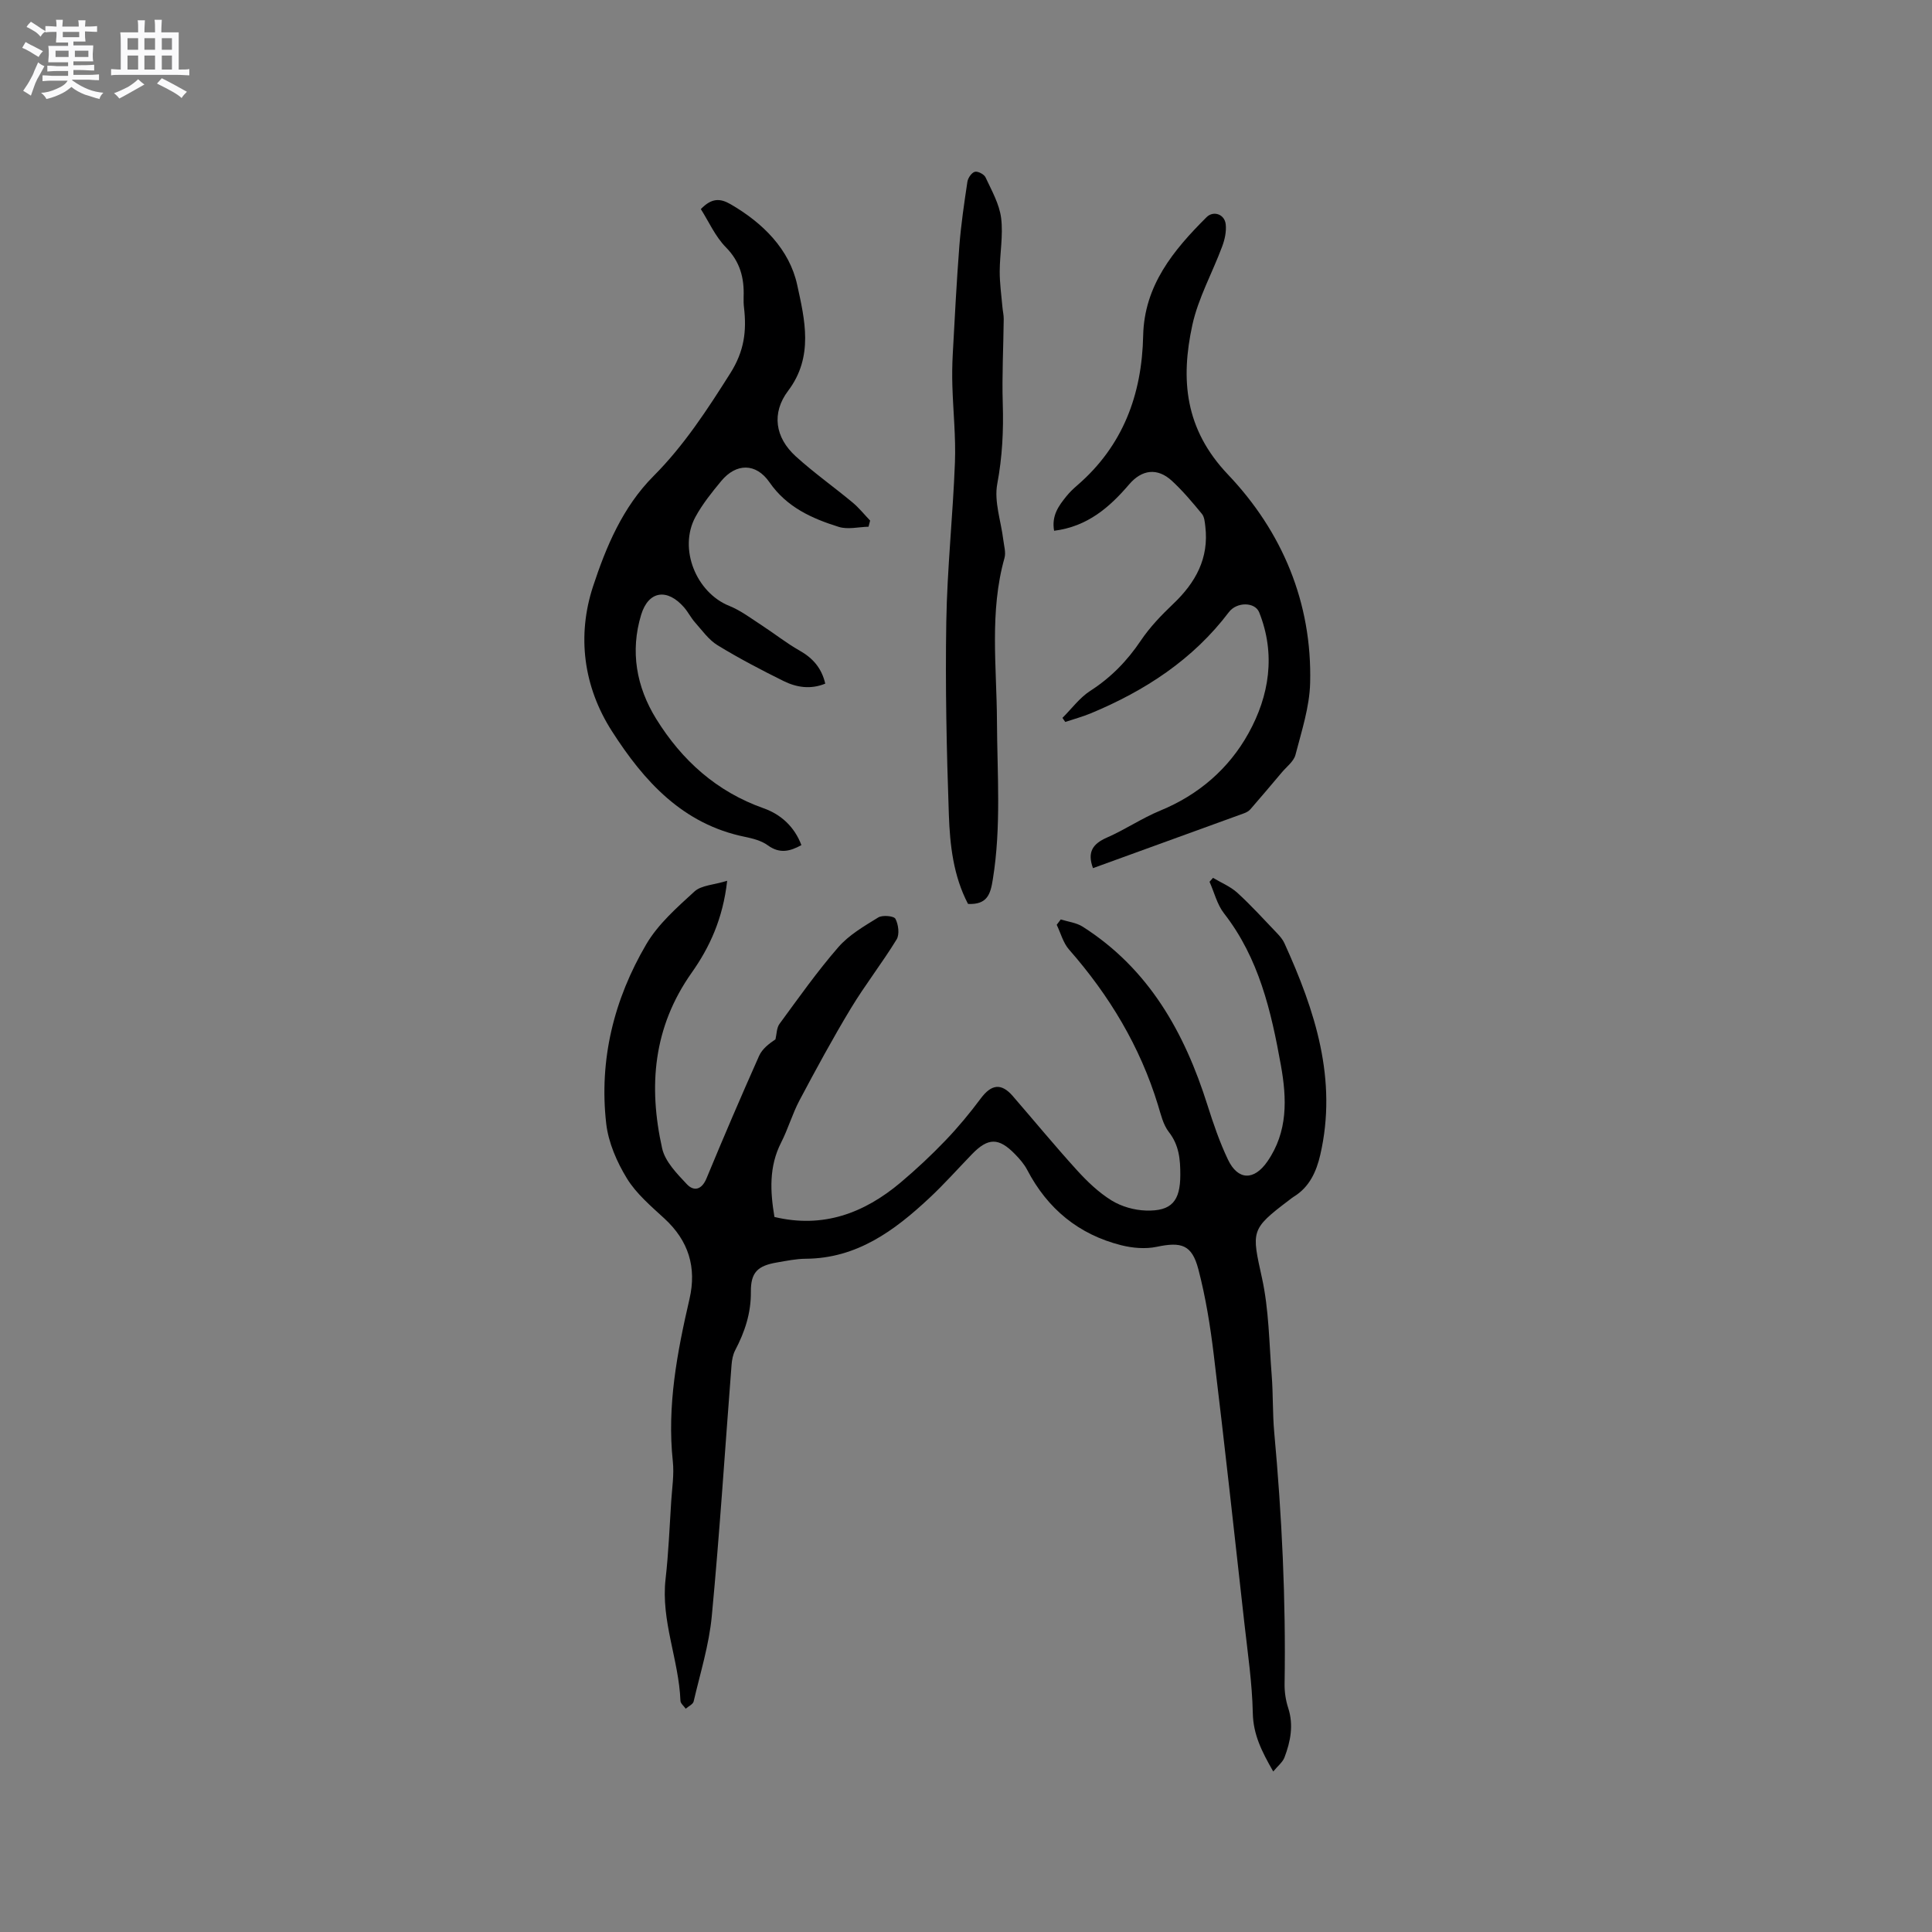 <svg enable-background="new 0 0 400 400" viewBox="0 0 400 400" xmlns="http://www.w3.org/2000/svg"><rect x="0" y="0" width="400" height="400" fill="#808080" stroke="none"/><path d="m6.8 9.5c.6.3 1.3.7 2.1 1.1-.4.4-.7.8-.9 1.2-.7-.4-1.3-.8-1.8-1.1s-1.1-.6-1.6-.8c.2-.4.5-.8.7-1.2.4.2.8.5 1.5.8zm.9 6.9c-.3.6-.5 1.1-.7 1.7s-.4 1.1-.6 1.7c-.6-.4-1.1-.7-1.6-1 .7-1 1.2-1.8 1.5-2.4.3-.5.6-1.1.8-1.7.3-.6.5-1.2.8-1.8.3.3.8.6 1.3.8-.7 1.3-1.2 2.2-1.5 2.7zm.1-11c.4.3 1 .7 1.7 1.1-.5.2-.8.6-1.1 1.1-.5-.6-1-1-1.4-1.2s-.9-.6-1.5-.8c.2-.4.5-.7.9-1.1.5.3.9.6 1.4.9zm10.5 13.1c1 .4 2 .6 3.1.7-.4.4-.7.8-.8 1.3-.9-.2-1.9-.6-3-.9-1-.4-2-.9-2.8-1.6-.5.4-1.1.9-1.9 1.3s-1.9.9-3.3 1.2c-.1-.3-.5-.8-1.1-1.3 1 0 2.1-.3 3.2-.8 1.2-.5 1.9-1 2.3-1.7h-3.2c-.4 0-1 0-2 .1v-1.2c1 0 1.7.1 2 .1h3.3v-1h-2.3c-.2 0-.9 0-2 .1v-1.2c1.2 0 1.9.1 2 .1h2.3v-.8h-4.1c0-.7.1-1.2.1-1.6 0-.5 0-1.1-.1-1.8h4.1v-.7h-2.5c0-.6.1-1.1.1-1.6v-.6h-.5c-.4 0-1 0-1.8.1v-1.3c1.2 0 1.9.1 2.1.1h.2c0-.3 0-.8-.1-1.4h1.4c0 .6-.1 1-.1 1.4h3.4c0-.4 0-.8-.1-1.3h1.5c0 .4-.1.9-.1 1.3.7 0 1.5 0 2.5-.1v1.2c-1 0-1.8-.1-2.5-.1v.6c0 .3 0 .8.1 1.5h-2.5v.8h4.1c0 .7-.1 1.3-.1 1.8s0 1 .1 1.5h-4.1v.8h1.4c.8 0 1.8 0 2.9-.1v1.2c-1 0-1.9-.1-2.8-.1h-1.5v1h3.2c.3 0 1 0 2.1-.1v1.2c-1.1 0-1.8-.1-2.1-.1h-3.4l-.1.1c1.4 1 2.4 1.5 3.4 1.9zm-4.1-6.7v-1.3h-2.7v1.3zm2.2-4.1v-1.1h-3.4v1.1zm1.9 4.1v-1.3h-2.8v1.3z" fill="#fafafb"/><path d="m37 6.7v2.3 5.4c1 0 1.8 0 2.2-.1v1.3c-.6 0-1.5-.1-2.5-.1h-11.9c-.7 0-1.3 0-1.8.1v-1.3c.5 0 1.1.1 2 .1v-5.2c0-1 0-1.8-.1-2.5h3.7c0-1.3 0-2.1-.1-2.5h1.5c0 .4-.1 1.3-.1 2.5h2.2c0-1.2 0-2.1-.1-2.6h1.5c0 .4-.1 1.3-.1 2.6zm-12.3 13.7c-.3-.4-.7-.8-1.1-1.1 1.1-.4 2.1-.9 2.9-1.3.8-.5 1.5-1 2.1-1.6.4.4.9.8 1.3 1.1-2.5 1.4-4.2 2.4-5.2 2.9zm3.9-10.1v-2.4h-2.2v2.4zm0 4.1v-2.9h-2.2v2.9zm3.5-4.1v-2.4h-2.2v2.4zm0 4.1v-2.9h-2.2v2.9zm.4 2.9 1-1.1c.6.3 1.4.7 2.5 1.3s2 1.1 2.7 1.5c-.4.4-.8.8-1.1 1.3-.8-.8-2.5-1.7-5.1-3zm3.1-7v-2.4h-2.1v2.4zm0 4.1v-2.9h-2.1v2.9z" fill="#fafafb"/><g fill="#000001"><path d="m150.55 182.36c-.87 7.86-3.67 13.83-7.33 19.01-8 11.31-9 23.54-6.13 36.39.61 2.73 3.06 5.23 5.11 7.41 1.44 1.53 3.07 1.21 4.07-1.19 3.52-8.51 7.15-16.97 10.9-25.39.64-1.43 2.06-2.52 3.38-3.4.26-1.08.23-2.38.84-3.21 3.95-5.38 7.81-10.86 12.18-15.88 2.21-2.54 5.34-4.35 8.26-6.15.87-.54 3.24-.32 3.56.28.62 1.17.88 3.22.25 4.26-2.98 4.87-6.52 9.39-9.47 14.27-3.76 6.22-7.23 12.63-10.64 19.05-1.48 2.79-2.36 5.91-3.8 8.73-2.57 5.02-2.26 10.21-1.39 15.42 10.06 2.41 18.57-.78 26.13-7.14 3.24-2.73 6.35-5.64 9.28-8.7 2.62-2.73 5.05-5.67 7.31-8.7 2.19-2.94 4.24-3.24 6.61-.51 4.44 5.13 8.76 10.37 13.32 15.39 2.12 2.33 4.48 4.59 7.13 6.23 2.05 1.27 4.72 2.03 7.14 2.1 5.35.17 7.1-2.01 7.11-7.36.01-3.23-.25-6.18-2.38-8.91-1.18-1.52-1.65-3.64-2.24-5.56-3.71-12.14-10.08-22.71-18.42-32.21-1.22-1.39-1.72-3.4-2.55-5.12l.84-1.11c1.52.48 3.24.67 4.54 1.5 13.71 8.73 21.08 21.9 25.83 36.94 1.21 3.82 2.52 7.66 4.24 11.27 2.07 4.35 5.41 4.39 8.17.4 4.26-6.16 4.04-12.97 2.8-19.89-2.01-11.2-4.54-22.19-11.79-31.49-1.43-1.84-2.01-4.34-2.99-6.53.24-.27.48-.54.72-.81 1.7 1.01 3.61 1.79 5.04 3.09 2.89 2.64 5.53 5.56 8.24 8.39.58.61 1.16 1.29 1.5 2.04 6.35 13.96 11.03 28.24 7.42 43.86-.79 3.4-2.22 6.64-5.46 8.62-.36.22-.69.5-1.02.75-8 6.04-7.71 6.39-5.58 16.1 1.44 6.55 1.48 13.41 2.01 20.14.31 3.91.17 7.85.52 11.75 1.59 17.34 2.43 34.7 2.15 52.12-.03 1.67.23 3.42.75 5.01 1.15 3.56.48 6.93-.77 10.23-.38 1-1.38 1.76-2.33 2.92-2.41-4.19-4.14-7.68-4.23-12.09-.13-6.2-1.05-12.39-1.74-18.57-2.07-18.54-4.1-37.08-6.34-55.59-.72-5.97-1.68-11.96-3.2-17.76-1.34-5.09-3.53-5.69-8.62-4.62-2.33.49-5 .26-7.35-.33-8.8-2.22-15.25-7.53-19.46-15.6-.63-1.2-1.57-2.28-2.52-3.25-3.38-3.47-5.58-3.44-8.91 0-2.95 3.05-5.77 6.23-8.87 9.12-7.22 6.74-14.98 12.46-25.53 12.53-2 .01-4 .43-5.98.77-3.94.67-5.44 2-5.4 6.08.04 4.43-1.26 8.3-3.25 12.1-.47.9-.67 2-.75 3.03-1.35 17.33-2.45 34.68-4.09 51.99-.56 5.96-2.39 11.81-3.76 17.69-.14.59-1.07 1-1.64 1.5-.38-.55-1.07-1.08-1.09-1.64-.33-8.49-4.07-16.54-3.08-25.22.61-5.35.82-10.75 1.17-16.13.18-2.74.62-5.53.33-8.23-1.22-11.46.89-22.55 3.45-33.6 1.52-6.57-.19-12.07-5.19-16.67-2.79-2.57-5.83-5.14-7.77-8.31-2.08-3.4-3.83-7.42-4.28-11.34-1.51-13.24 1.61-25.75 8.3-37.14 2.46-4.19 6.37-7.62 10.02-10.96 1.42-1.25 3.95-1.32 6.72-2.17z"/><path d="m145.1 43.29c2.25-2.33 4.01-2.25 6.14-1.02 6.71 3.88 12.21 9.36 13.81 16.71 1.55 7.12 3.47 14.85-1.87 21.92-3.5 4.64-2.69 9.7 1.56 13.57 3.73 3.39 7.87 6.32 11.76 9.55 1.34 1.11 2.44 2.5 3.65 3.76-.11.42-.22.85-.33 1.27-2.06.05-4.28.62-6.15.04-5.58-1.74-10.79-4.08-14.36-9.24-2.79-4.03-6.88-3.99-9.97-.28-1.95 2.35-3.91 4.79-5.36 7.46-3.55 6.55.14 15.65 7 18.41 2.38.96 4.51 2.58 6.69 4 2.65 1.72 5.14 3.71 7.88 5.26 2.76 1.56 4.57 3.64 5.31 6.84-3.02 1.24-5.94.79-8.63-.54-4.65-2.3-9.25-4.71-13.67-7.41-1.83-1.12-3.18-3.06-4.65-4.71-.84-.94-1.42-2.12-2.24-3.08-3.48-4.04-7.39-3.53-8.92 1.46-2.31 7.58-1 14.94 3.11 21.58 5.32 8.58 12.49 15.06 22.25 18.51 3.53 1.25 6.36 3.77 7.81 7.62-2.36 1.3-4.49 1.84-6.96.04-1.31-.96-3.09-1.41-4.73-1.75-12.9-2.63-20.9-11.52-27.54-21.88-5.94-9.27-7.24-19.8-3.91-29.96 2.68-8.16 6.13-16.43 12.51-22.84 6.32-6.34 11.13-13.74 15.91-21.3 2.9-4.59 3.4-8.74 2.84-13.59-.09-.73-.1-1.48-.08-2.22.14-3.92-.72-7.29-3.69-10.29-2.2-2.24-3.54-5.33-5.17-7.89z"/><path d="m218.24 109.89c-.56-3.18.98-5.2 2.56-7.16.66-.82 1.44-1.56 2.24-2.25 9.46-8.17 13.38-18.77 13.64-30.97.22-10.41 6.26-17.7 13.12-24.54 1.43-1.42 3.74-.63 3.97 1.46.17 1.49-.19 3.15-.73 4.59-2.02 5.45-4.96 10.68-6.18 16.28-2.45 11.28-1.58 21.53 7.38 30.95 11.19 11.77 17.44 26.48 17.01 43.16-.13 4.99-1.77 9.97-3.04 14.88-.36 1.37-1.85 2.46-2.85 3.66-2.14 2.54-4.29 5.08-6.47 7.59-.32.37-.82.66-1.29.83-10.43 3.8-20.86 7.58-31.31 11.37-1.23-3.34-.04-5.04 2.87-6.32 3.78-1.65 7.24-4.02 11.05-5.59 7.97-3.27 14.22-8.7 18.27-16 4.31-7.77 5.69-16.36 2.22-25.05-.87-2.17-4.63-2.2-6.26-.06-7.45 9.85-17.39 16.3-28.61 20.97-1.71.71-3.52 1.19-5.28 1.78-.19-.28-.39-.56-.58-.84 1.9-1.89 3.55-4.17 5.75-5.59 4.28-2.75 7.64-6.2 10.47-10.41 1.87-2.78 4.27-5.28 6.71-7.6 4.63-4.4 7.43-9.44 6.65-16.02-.11-.9-.18-1.98-.71-2.62-1.95-2.37-3.94-4.74-6.19-6.82-3.04-2.81-6.25-2.34-8.86.7-4.05 4.74-8.62 8.75-15.55 9.62z"/><path d="m200.42 187.15c-3.04-5.8-3.75-12.18-3.97-18.49-.47-13.3-.75-26.63-.53-39.94.18-11 1.37-21.98 1.79-32.98.2-5.25-.37-10.53-.53-15.8-.07-2.21-.04-4.44.08-6.65.41-7.49.79-14.99 1.37-22.46.35-4.42 1-8.81 1.66-13.2.12-.79.87-1.88 1.54-2.06.61-.17 1.92.51 2.21 1.14 1.27 2.73 2.86 5.51 3.23 8.42.46 3.62-.28 7.38-.29 11.07-.01 2.45.35 4.91.56 7.36.07.83.28 1.66.27 2.48-.06 5.82-.38 11.65-.2 17.47.18 5.63-.09 11.09-1.14 16.69-.68 3.65.78 7.69 1.25 11.56.15 1.25.57 2.62.25 3.76-3.14 11.16-1.61 22.55-1.56 33.83.05 10.91.91 21.8-.85 32.67-.48 3.04-1.1 5.32-5.14 5.13z"/></g></svg>
